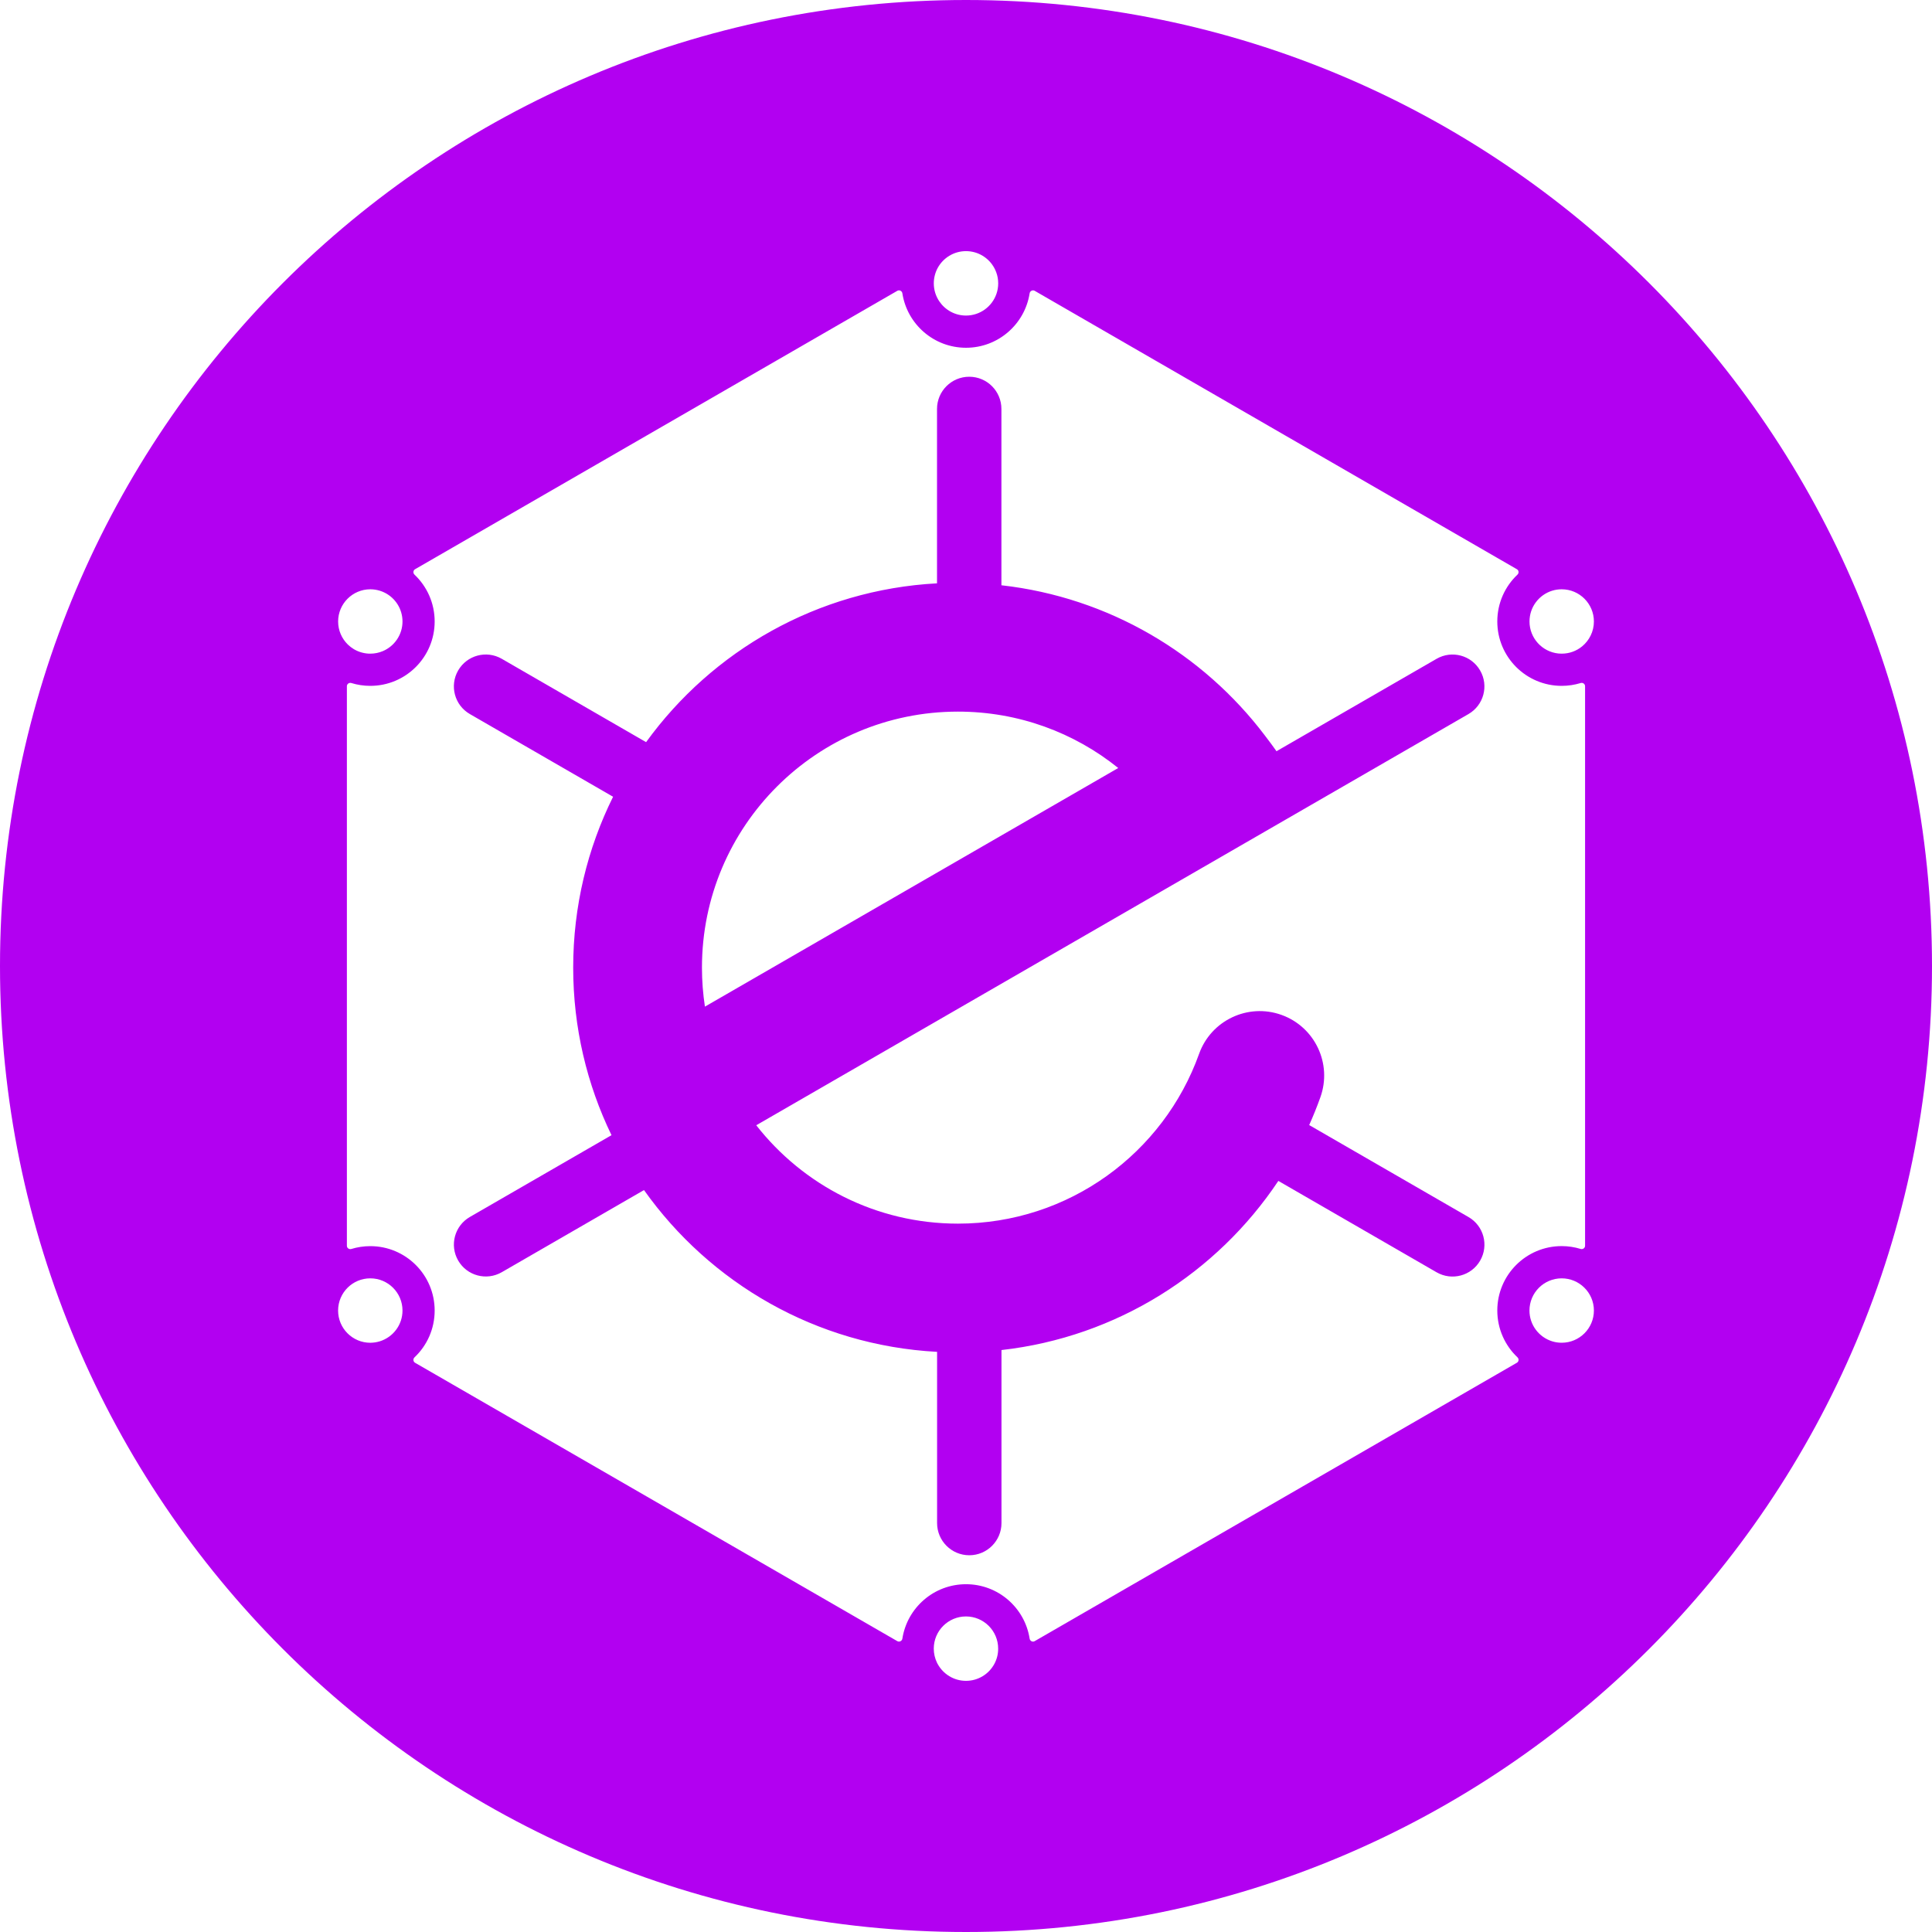 <svg width="148" height="148" viewBox="0 0 148 148" fill="none" xmlns="http://www.w3.org/2000/svg">
    <path fill-rule="evenodd" clip-rule="evenodd" d="M148 74C148 114.868 114.868 148 74 148C33.132 148 0 114.868 0 74C0 33.132 33.132 0 74 0C114.868 0 148 33.132 148 74ZM76.334 22.506C76.42 22.254 76.467 21.988 76.467 21.707C76.467 21.408 76.415 21.122 76.316 20.858C76.274 20.745 76.225 20.636 76.168 20.53C75.751 19.761 74.935 19.238 74 19.238C73.065 19.238 72.251 19.758 71.832 20.525L71.829 20.528C71.642 20.88 71.533 21.28 71.533 21.707C71.533 22.217 71.689 22.693 71.955 23.085C72.399 23.742 73.149 24.173 74 24.173C75.083 24.173 76.003 23.475 76.334 22.506ZM29.326 49.879C29.03 50.004 28.707 50.073 28.367 50.073C28.325 50.073 28.283 50.073 28.241 50.071C27.822 50.049 27.427 49.923 27.089 49.718C26.929 49.62 26.781 49.506 26.647 49.375L26.645 49.373C26.186 48.924 25.902 48.3 25.902 47.609C25.902 46.248 27.008 45.142 28.369 45.142C28.626 45.142 28.87 45.182 29.102 45.254C29.235 45.295 29.363 45.347 29.484 45.409C30.286 45.816 30.833 46.65 30.833 47.609C30.833 48.628 30.212 49.506 29.326 49.879ZM121.202 49.511C120.775 49.864 120.228 50.073 119.633 50.073C119.547 50.073 119.463 50.068 119.382 50.061C118.139 49.935 117.167 48.884 117.167 47.607C117.167 46.499 117.897 45.562 118.903 45.251H118.906C119.135 45.179 119.379 45.142 119.633 45.142C120.995 45.142 122.1 46.248 122.1 47.609C122.1 48.374 121.75 49.057 121.202 49.511ZM76.168 127.47C75.751 128.24 74.935 128.76 74 128.76C73.065 128.76 72.251 128.24 71.832 127.472L71.829 127.47C71.82 127.45 71.81 127.433 71.8 127.413C71.792 127.396 71.782 127.381 71.775 127.364C71.62 127.041 71.531 126.678 71.531 126.293C71.531 124.932 72.636 123.827 73.998 123.827C75.359 123.827 76.464 124.932 76.464 126.293C76.467 126.718 76.358 127.12 76.168 127.47ZM29.099 102.749C30.103 102.436 30.833 101.501 30.833 100.393C30.833 99.032 29.728 97.927 28.367 97.927C27.698 97.927 27.089 98.193 26.645 98.627L26.642 98.63C26.184 99.079 25.9 99.703 25.9 100.396C25.9 101.757 27.005 102.862 28.367 102.862C28.623 102.86 28.867 102.821 29.099 102.749ZM122.1 100.393C122.1 101.755 120.995 102.86 119.633 102.86C119.379 102.86 119.135 102.823 118.906 102.751H118.903L118.898 102.749C117.894 102.436 117.164 101.501 117.164 100.393C117.164 99.032 118.269 97.927 119.631 97.927C120.299 97.927 120.909 98.193 121.353 98.627C121.814 99.074 122.1 99.7 122.1 100.393ZM68.741 22.276C68.899 22.185 69.099 22.291 69.126 22.471C69.493 24.834 71.536 26.64 74 26.64C76.464 26.64 78.507 24.832 78.874 22.471C78.901 22.291 79.101 22.188 79.259 22.276L116.202 43.606C116.353 43.692 116.37 43.902 116.244 44.02C115.292 44.92 114.7 46.193 114.7 47.607C114.7 50.332 116.908 52.54 119.633 52.54C120.139 52.54 120.625 52.464 121.084 52.323C121.249 52.271 121.424 52.392 121.424 52.565V95.433C121.424 95.606 121.249 95.726 121.084 95.675C120.625 95.534 120.139 95.457 119.633 95.457C116.908 95.457 114.7 97.665 114.7 100.391C114.7 101.804 115.294 103.077 116.244 103.977C116.37 104.096 116.353 104.305 116.202 104.392L79.259 125.721C79.101 125.812 78.901 125.706 78.874 125.526C78.507 123.163 76.464 121.358 74 121.358C71.536 121.358 69.493 123.166 69.126 125.526C69.099 125.706 68.899 125.81 68.741 125.721L31.795 104.394C31.645 104.308 31.628 104.098 31.753 103.98C32.706 103.08 33.297 101.807 33.297 100.393C33.297 97.668 31.09 95.46 28.364 95.46C27.861 95.46 27.373 95.537 26.914 95.677C26.748 95.729 26.573 95.608 26.573 95.435V52.565C26.573 52.392 26.748 52.271 26.914 52.323C27.373 52.464 27.858 52.54 28.364 52.54C31.09 52.54 33.297 50.332 33.297 47.607C33.297 46.193 32.703 44.92 31.753 44.02C31.628 43.902 31.645 43.692 31.795 43.606L68.741 22.276ZM74.247 28.86C75.608 28.86 76.713 29.965 76.713 31.327V44.834C84.947 45.762 92.155 50.081 96.898 56.346L96.92 56.376C97.224 56.775 97.52 57.167 97.786 57.547L110.048 50.468C111.217 49.792 112.712 50.194 113.385 51.363C114.061 52.533 113.659 54.025 112.49 54.701L57.932 86.2C61.521 90.786 67.108 93.736 73.383 93.736C81.888 93.736 89.143 88.317 91.856 80.729C92.774 78.164 95.596 76.827 98.163 77.744C100.729 78.662 102.066 81.484 101.148 84.052C100.889 84.777 100.603 85.487 100.29 86.185L112.492 93.23C113.662 93.903 114.061 95.398 113.388 96.567C112.714 97.737 111.22 98.136 110.05 97.463L97.927 90.463C93.225 97.512 85.566 102.423 76.718 103.42V116.673C76.718 118.035 75.613 119.14 74.252 119.14C72.89 119.14 71.785 118.035 71.785 116.673V103.558C62.518 103.062 54.385 98.284 49.333 91.165L38.436 97.458C37.266 98.131 35.774 97.732 35.098 96.563C34.422 95.393 34.824 93.901 35.994 93.225L46.844 86.96C44.965 83.08 43.909 78.724 43.909 74.123C43.909 69.422 45.009 64.979 46.965 61.035L35.991 54.698C34.822 54.023 34.422 52.53 35.096 51.361C35.772 50.192 37.264 49.792 38.433 50.465L49.494 56.852C54.555 49.861 62.611 45.179 71.78 44.686V31.327C71.78 29.965 72.885 28.86 74.247 28.86ZM53.773 74.123C53.773 63.292 62.552 54.513 73.383 54.513C78.031 54.513 82.3 56.127 85.662 58.833L54 77.113C53.852 76.139 53.773 75.14 53.773 74.123Z" fill="#B200F1"/>
</svg>